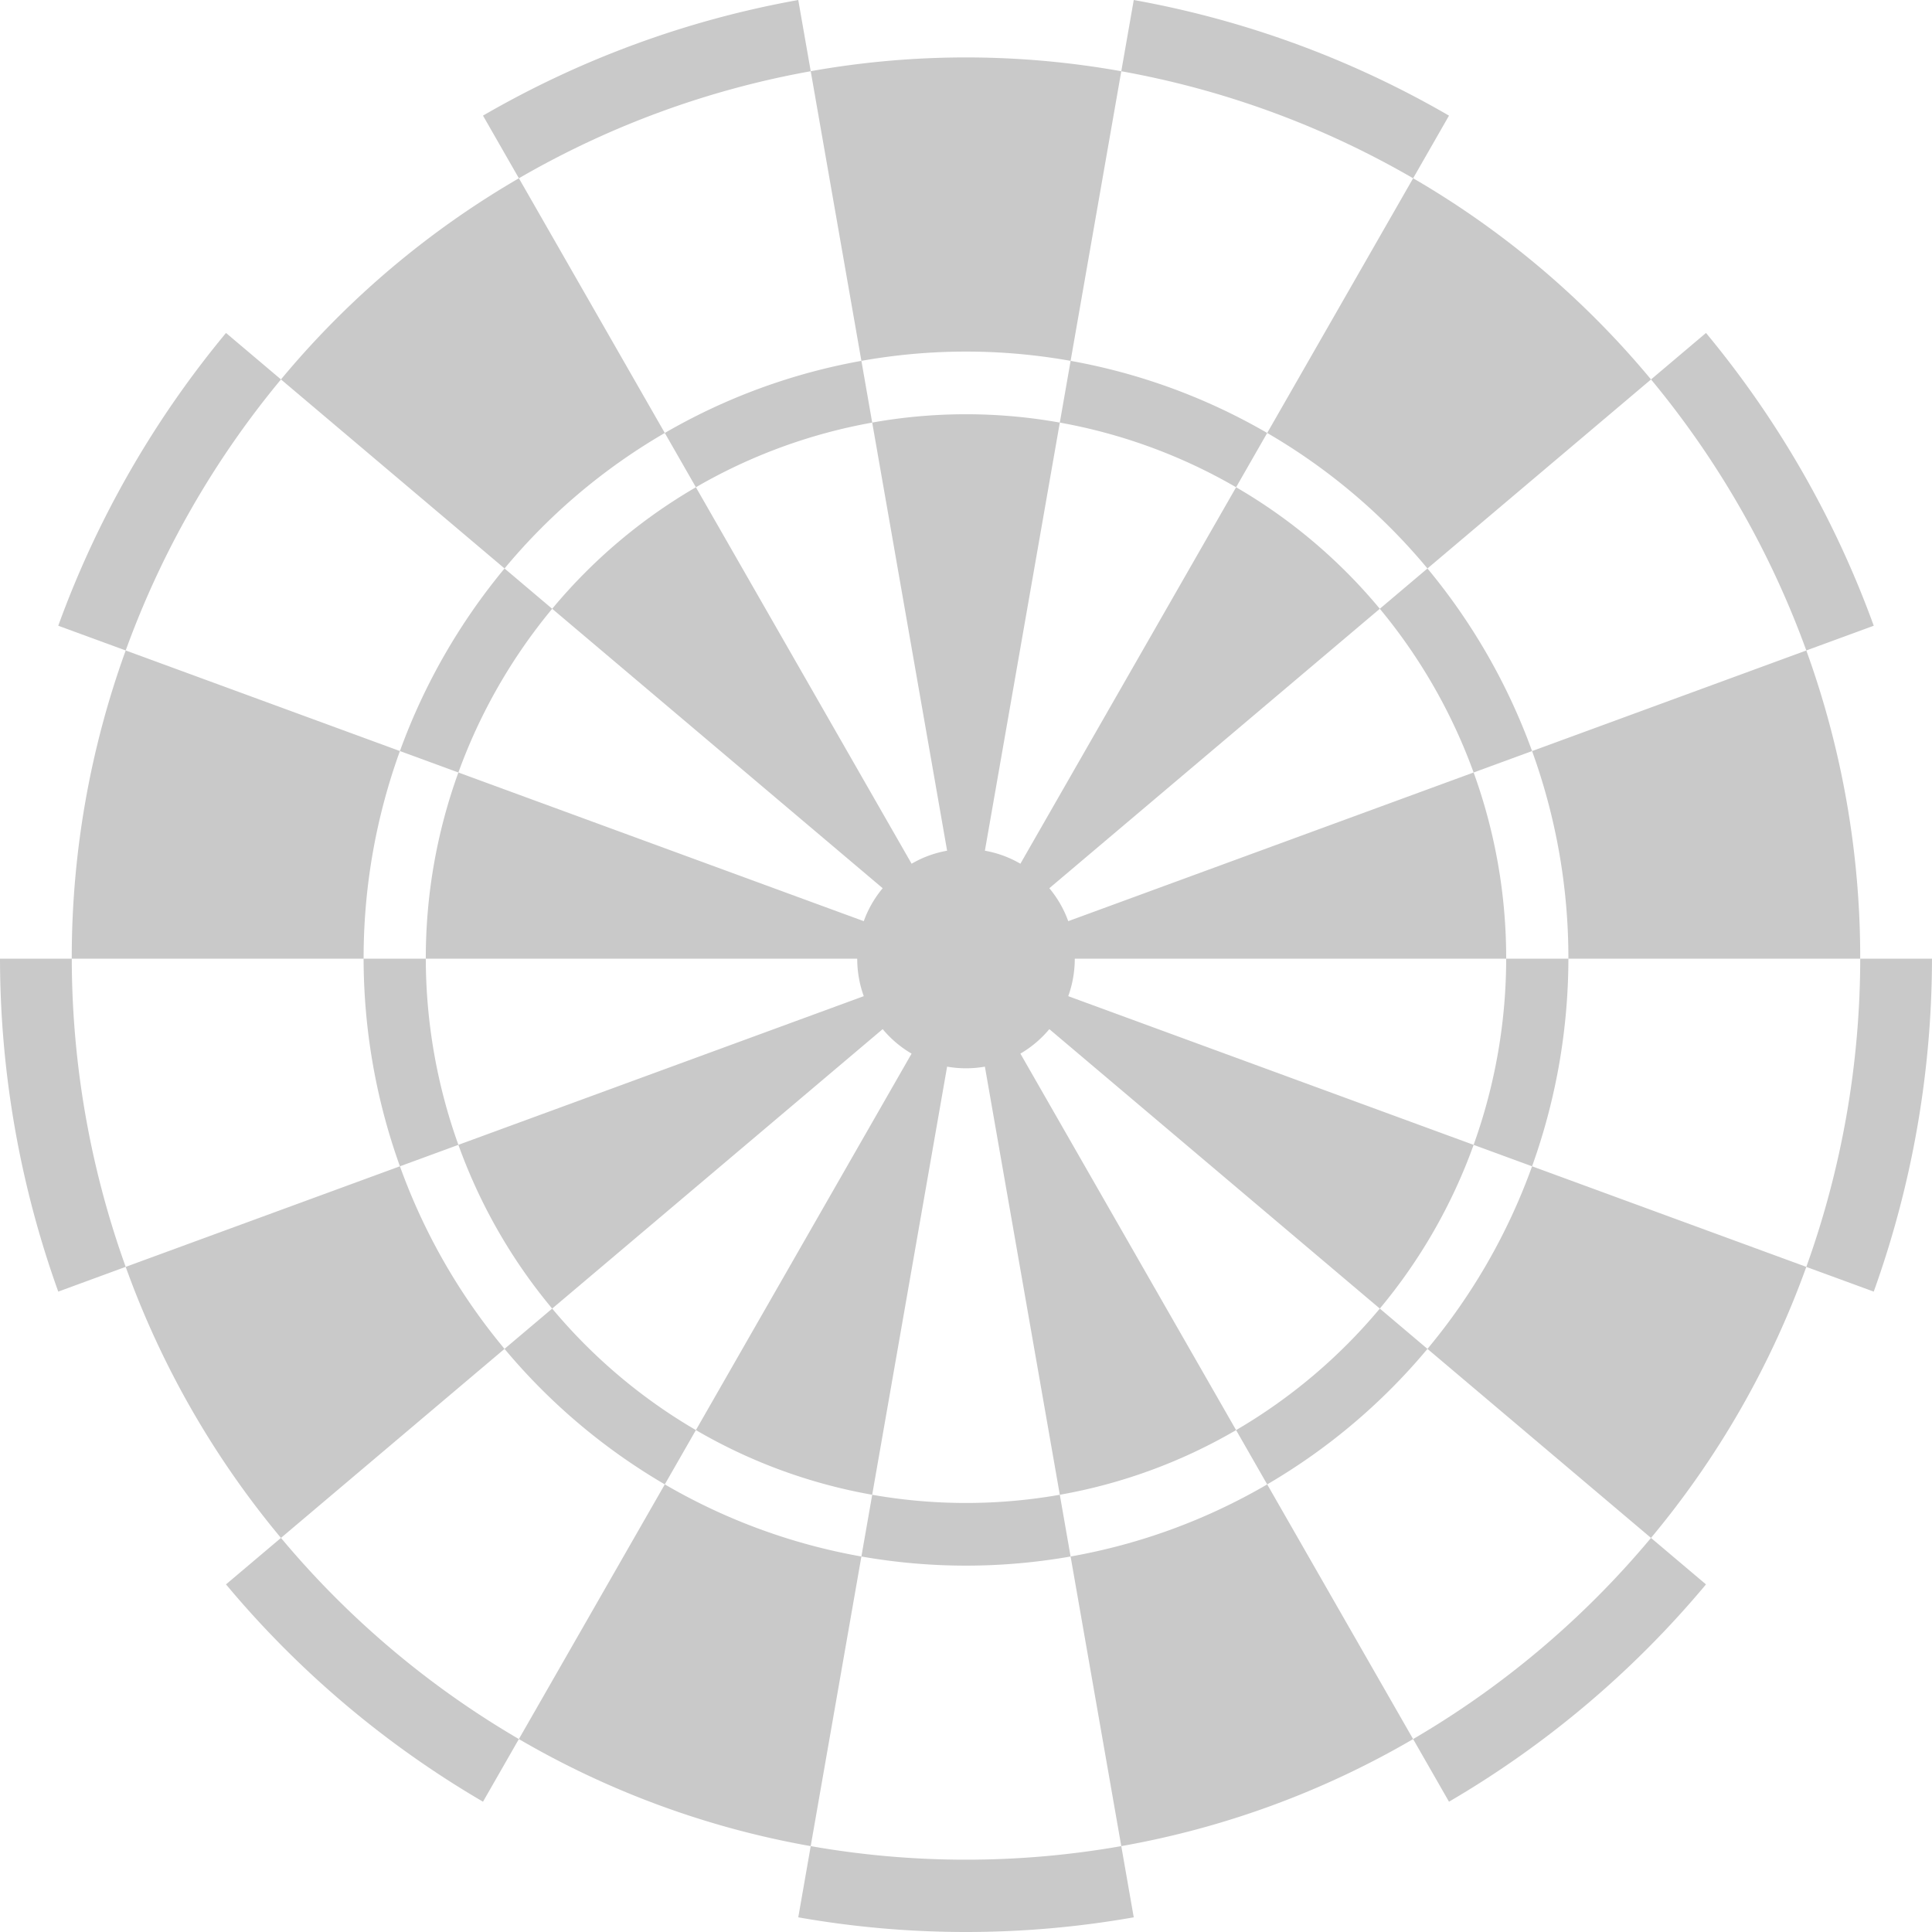 <svg xmlns="http://www.w3.org/2000/svg" width="1000" height="1000" viewBox="0 0 1000 1000">
  <path id="Path_847" data-name="Path 847" d="M37.137,496.2A466.619,466.619,0,0,1,65.066,336.675l-34.913-12.8a509.142,509.142,0,0,1,86.829-151.54l28.448,24.054A460.709,460.709,0,0,1,268.583,92.273L250,59.846A501.8,501.8,0,0,1,413.178,0l6.45,36.854a456.345,456.345,0,0,1,160.749.015L586.831,0A502.014,502.014,0,0,1,750,59.854L731.439,92.266A460.853,460.853,0,0,1,854.569,196.4l28.457-24.064a509.124,509.124,0,0,1,86.821,151.544l-34.9,12.8a466.627,466.627,0,0,1,27.9,159.535l37.149-.008a511.516,511.516,0,0,1-30.153,172.328l-34.9-12.792a464.263,464.263,0,0,1-80.388,140.278l28.459,24.06A505.244,505.244,0,0,1,750,932.558l-18.565-32.41a457.759,457.759,0,0,1-151.061,55.4l6.45,36.858a500.152,500.152,0,0,1-173.644,0l6.45-36.858a463.383,463.383,0,0,0,160.744,0L554.139,805.639a312.283,312.283,0,0,1-108.285,0l5.6-31.954a279.549,279.549,0,0,0,97.1,0L509.778,552.091a56.455,56.455,0,0,1-19.556,0L451.445,773.685A276.184,276.184,0,0,1,360.2,740.211l-16.1,28.1a308.3,308.3,0,0,0,101.755,37.325L419.615,955.548a457.38,457.38,0,0,1-151.046-55.411L250,932.558A505.084,505.084,0,0,1,116.975,820.073l28.453-24.058a467.608,467.608,0,0,0,123.14,104.122L344.1,768.314a315.023,315.023,0,0,1-82.955-70.142L145.425,796.021a464.233,464.233,0,0,1-80.367-140.3L30.153,668.536A511.673,511.673,0,0,1,0,496.2H37.137ZM261.144,698.172a312.839,312.839,0,0,1-54.14-94.5l30.258-11.1a280.287,280.287,0,0,0,48.544,84.751L456.873,532.677a56.7,56.7,0,0,0,14.965,12.678L360.2,740.211a280.546,280.546,0,0,1-39.908-28.188,283.726,283.726,0,0,1-34.478-34.7ZM37.151,496.2H188.2A319.147,319.147,0,0,0,207,603.668L65.058,655.726A473.41,473.41,0,0,1,37.151,496.2m151.053,0A314.3,314.3,0,0,1,207,388.74l30.258,11.1A281.883,281.883,0,0,0,220.391,496.2l223.308.008a57.1,57.1,0,0,0,3.385,19.408L237.262,592.567a286.111,286.111,0,0,1-16.872-96.36ZM207,388.74,65.066,336.675a470.835,470.835,0,0,1,80.371-140.28l115.713,97.841A317.84,317.84,0,0,0,207,388.74m30.258,11.1a284.67,284.67,0,0,1,48.55-84.741l-24.663-20.86A310.175,310.175,0,0,1,344.1,224.1L360.2,252.2a278.237,278.237,0,0,0-74.387,62.9L456.873,459.739a56.6,56.6,0,0,0-9.79,17.054ZM548.553,773.685a276.281,276.281,0,0,0,91.25-33.466L528.156,545.355a56.754,56.754,0,0,0,14.978-12.678L714.19,677.318a282.325,282.325,0,0,1-74.387,62.9l16.09,28.1a314.6,314.6,0,0,0,82.957-70.142l115.711,97.849A467.358,467.358,0,0,1,731.425,900.143L655.9,768.322a308.271,308.271,0,0,1-101.759,37.317ZM714.19,677.318a280.392,280.392,0,0,0,48.554-84.741L552.921,515.615a57.193,57.193,0,0,0,3.383-19.408H779.6a285.713,285.713,0,0,1-16.862,96.369l30.26,11.1a312.8,312.8,0,0,1-54.149,94.5ZM779.6,496.207a281.7,281.7,0,0,0-16.858-96.37L552.921,476.793a56.644,56.644,0,0,0-9.787-17.054L714.19,315.1a284.533,284.533,0,0,1,48.55,84.741L793,388.75a317.639,317.639,0,0,0-54.149-94.51L854.569,196.4a471.562,471.562,0,0,1,80.377,140.289L793,388.75a314.311,314.311,0,0,1,18.8,107.457ZM509.778,440.321l38.779-221.59A280.573,280.573,0,0,1,639.8,252.2l16.1-28.1a310.333,310.333,0,0,1,82.947,70.14L714.19,315.1a278.121,278.121,0,0,0-74.381-62.9L528.156,447.06a55.81,55.81,0,0,0-18.378-6.738m38.779-221.59a275.487,275.487,0,0,0-97.106-.008l38.771,221.6a55.72,55.72,0,0,0-18.376,6.738L360.2,252.2a280.175,280.175,0,0,1,91.247-33.464l-5.584-31.954a307.318,307.318,0,0,1,108.284,0Zm386.389,437L793,603.674a319.31,319.31,0,0,0,18.8-107.467l151.053.008a473.516,473.516,0,0,1-27.9,159.519M731.433,92.273,655.9,224.1a312.843,312.843,0,0,0-101.759-37.323l26.233-149.9a464.522,464.522,0,0,1,151.055,55.4m-311.8-55.407,26.225,149.911A312.9,312.9,0,0,0,344.1,224.1L268.583,92.273A464.657,464.657,0,0,1,419.636,36.866" transform="translate(0 0.001)" fill="#c9c9c9" fill-rule="evenodd"/>
</svg>
